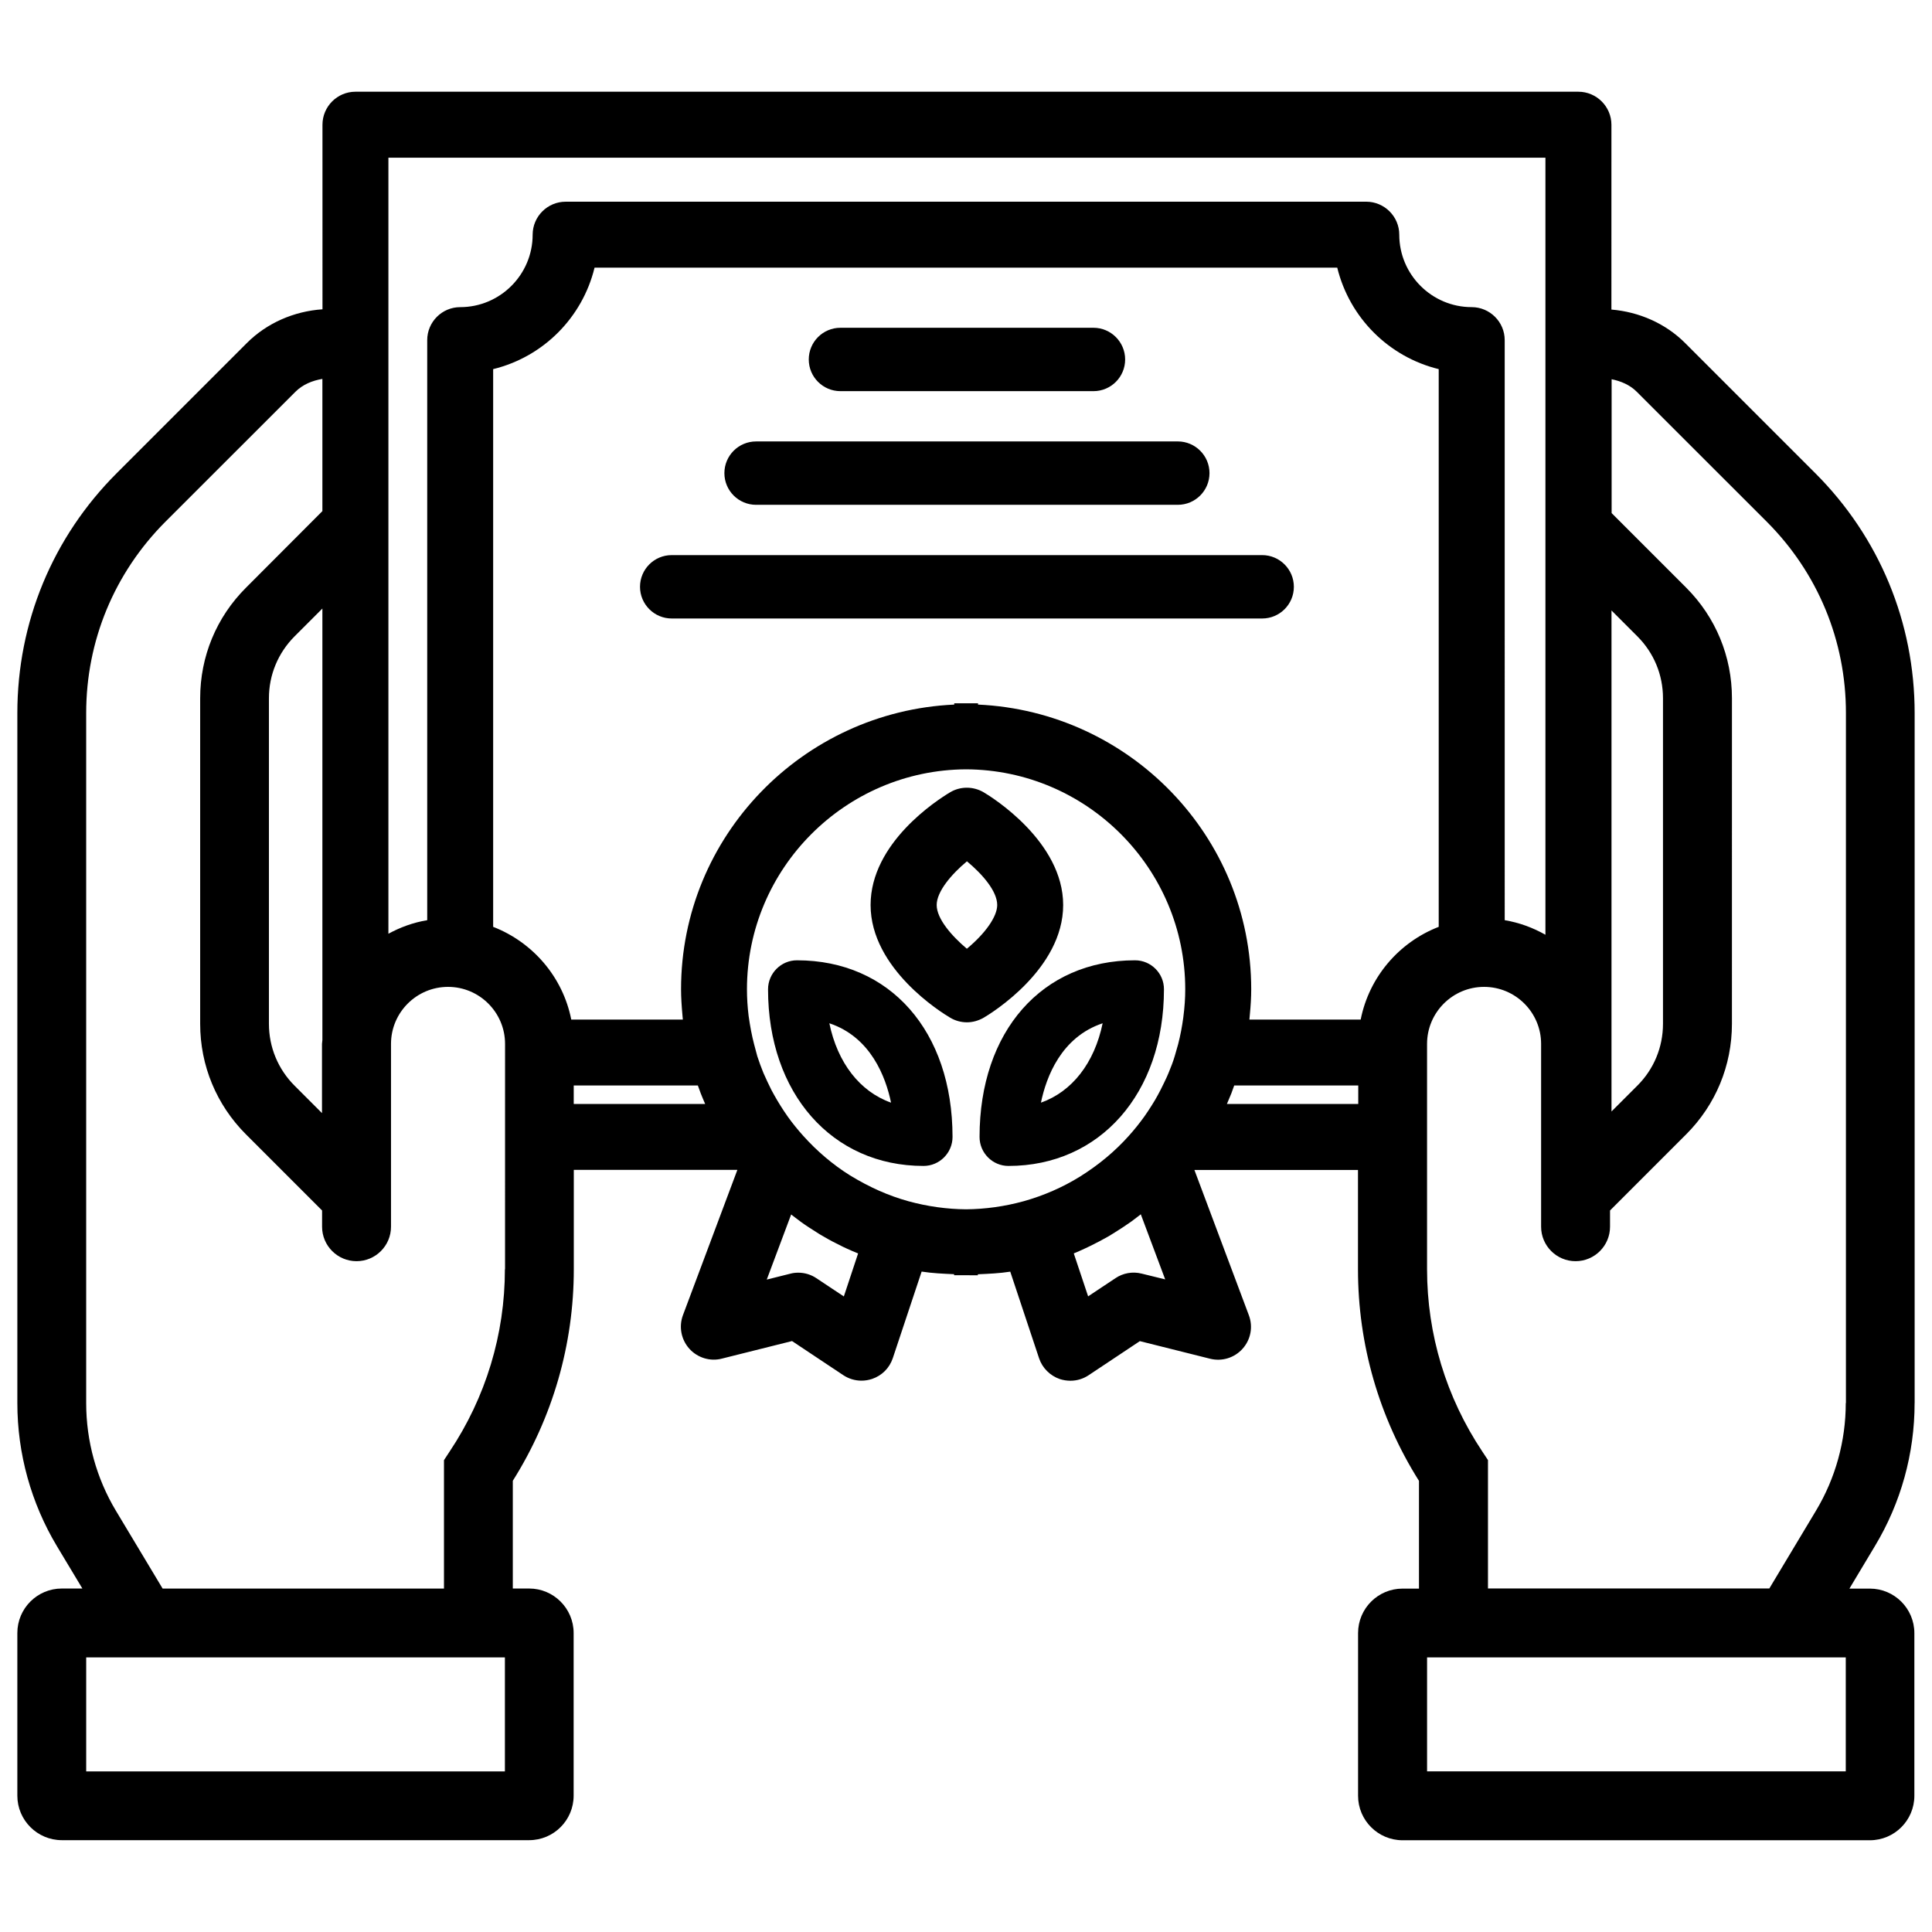 <?xml version="1.0" encoding="UTF-8"?>
<!-- Uploaded to: SVG Repo, www.svgrepo.com, Generator: SVG Repo Mixer Tools -->
<svg width="800px" height="800px" version="1.1" viewBox="144 144 512 512" xmlns="http://www.w3.org/2000/svg">
 <defs>
  <clipPath id="a">
   <path d="m148.09 168h503.81v464h-503.81z"/>
  </clipPath>
 </defs>
 <g clip-path="url(#a)">
  <path d="m651.4 515.83v-182.86c0-24.016-9.34-46.582-26.324-63.562l-34.469-34.469c-5.207-5.227-12.238-8.293-19.566-8.902l0.004-48.977c0-4.809-3.945-8.754-8.754-8.754h-324.1c-4.809 0-8.734 3.926-8.734 8.754l0.004 48.91c-7.516 0.504-14.738 3.613-20.07 8.965l-34.469 34.469c-16.984 16.984-26.324 39.551-26.324 63.566v182.86c0 13.371 3.633 26.492 10.496 37.934l6.738 11.211-5.438-0.004c-6.527 0-11.797 5.289-11.797 11.797v43.098c0 6.508 5.289 11.797 11.797 11.797h123.83c6.527 0 11.797-5.289 11.797-11.797v-43.098c0-6.508-5.289-11.797-11.797-11.797h-4.324v-28.551c10.578-16.793 16.164-36.168 16.164-56.047v-26.344h43.348l-14.422 38.5c-1.133 3.043-0.484 6.445 1.66 8.859 2.184 2.457 5.582 3.465 8.629 2.664l18.621-4.66 13.562 9.027c1.449 0.965 3.129 1.469 4.848 1.469 0.922 0 1.867-0.148 2.812-0.461 2.602-0.883 4.598-2.875 5.481-5.5l7.641-22.945c2.832 0.441 5.731 0.566 8.605 0.691v0.273h3.148l3.148 0.02v-0.273c2.875-0.125 5.773-0.25 8.586-0.691l7.641 22.965c0.859 2.562 2.918 4.617 5.5 5.5 0.922 0.293 1.867 0.441 2.812 0.441 1.723 0 3.379-0.504 4.828-1.469l13.562-9.027 18.598 4.66c3.168 0.797 6.488-0.23 8.648-2.664 2.164-2.434 2.793-5.836 1.637-8.879l-14.422-38.477h43.348v26.344c0 19.879 5.582 39.254 16.164 56.047v28.551h-4.344c-6.527 0-11.797 5.289-11.797 11.797v43.098c0 6.508 5.289 11.797 11.797 11.797h123.83c6.527 0 11.797-5.289 11.797-11.797v-43.098c0-6.508-5.289-11.797-11.797-11.797h-5.414l6.719-11.211c6.926-11.465 10.555-24.586 10.555-37.957zm-80.336-210.05 6.844 6.844c4.387 4.387 6.801 10.203 6.801 16.395v86.297c0 6.191-2.414 12.027-6.801 16.395l-6.844 6.844zm-324.14-119.99h306.63v205.93c-3.297-1.867-6.906-3.211-10.789-3.863l-0.004-153.73c0-4.809-3.945-8.734-8.754-8.734-10.578 0-19.188-8.629-19.188-19.207 0-4.809-3.945-8.734-8.754-8.734h-102.93l-6.293 0.004h-102.95c-4.809 0-8.734 3.926-8.734 8.734 0 10.578-8.605 19.207-19.207 19.207-4.809 0-8.734 3.926-8.734 8.734v153.73c-3.695 0.609-7.117 1.867-10.285 3.59v-205.66zm30.879 427.65h-110.96v-30.207h110.96zm0-133.07c0 17.234-5.059 33.922-14.633 48.281l-1.512 2.309v34.027h-74.562l-12.363-20.594c-5.164-8.605-7.894-18.473-7.894-28.551v-182.88c0-19.125 7.453-37.113 20.973-50.676l34.488-34.469c1.91-1.91 4.473-2.961 7.137-3.402v35.035l-20.234 20.281c-7.852 7.828-12.156 18.262-12.156 29.305v86.297c0 11.043 4.305 21.453 12.156 29.305l20.152 20.152v4.305c0 5.039 4.094 9.133 9.133 9.133 5.039 0 9.133-4.094 9.133-9.133v-48.449c0-8.332 6.781-15.113 15.113-15.113s15.113 6.781 15.113 15.113l-0.004 59.723zm-48.367-175.1v114.36c0 0.336-0.105 0.672-0.105 1.008v18.348l-7.262-7.262c-4.387-4.387-6.801-10.223-6.801-16.395v-86.297c0-6.172 2.414-11.988 6.801-16.395zm66.609 131.29v-4.891h32.895c0.25 0.715 0.504 1.426 0.777 2.121 0.379 0.922 0.734 1.828 1.156 2.769zm71.582 51.012-7.262-4.828c-1.426-0.965-3.106-1.469-4.828-1.469-0.715 0-1.449 0.082-2.121 0.273l-6.215 1.555 6.465-17.254c0.336 0.273 0.672 0.523 1.008 0.777l1.617 1.219c1.363 0.988 2.812 1.91 4.914 3.234l1.008 0.586c1.531 0.902 3.106 1.742 5.184 2.75l0.988 0.461c0.965 0.441 1.93 0.859 3.023 1.301zm78.949-6.047c-2.457-0.629-4.996-0.125-6.949 1.195l-7.262 4.828-3.801-11.379c1.008-0.418 2.016-0.859 3-1.324l1.449-0.691c1.617-0.797 3.191-1.617 4.766-2.519l1.637-1.008c1.449-0.902 2.875-1.828 4.324-2.856l1.555-1.176c0.355-0.25 0.672-0.523 1.027-0.797l6.465 17.254zm9.258-59.449-0.523 1.828c-0.441 1.492-1.027 2.981-1.637 4.449-0.25 0.652-0.566 1.301-1.176 2.582l-0.922 1.867c-0.461 0.945-1.008 1.867-1.492 2.731l-0.902 1.469c-0.586 0.945-1.238 1.91-1.91 2.875-1.281 1.785-2.644 3.484-4.113 5.121-3.633 4.051-7.789 7.559-12.91 10.789-4.68 2.898-9.719 5.082-14.969 6.551-5.039 1.387-10.18 2.098-15.262 2.141-5.082-0.043-10.223-0.754-15.281-2.141-5.227-1.449-10.242-3.652-15.535-6.887-4.512-2.832-8.668-6.359-12.324-10.434-1.469-1.637-2.856-3.336-4.113-5.102-0.672-0.945-1.301-1.91-1.91-2.875l-0.859-1.406c-0.547-0.922-1.07-1.867-1.555-2.769l-1.051-2.164c-0.379-0.797-0.734-1.574-1.07-2.352-0.586-1.469-1.156-2.961-1.617-4.41l-0.859-3.211c-0.609-2.352-1.051-4.703-1.449-7.496-0.293-2.394-0.441-4.746-0.441-7.055 0-32.012 26.051-58.148 58.086-58.297 32.035 0.148 58.062 26.281 58.062 58.297 0 2.309-0.148 4.66-0.523 7.535-0.316 2.332-0.754 4.68-1.363 7.031zm48.117 14.484h-34.805c0.398-0.902 0.777-1.828 1.156-2.75l0.777-2.141h32.875zm0.648-22.355h-29.492l0.125-1.426c0.211-2.203 0.355-4.41 0.355-6.613 0-40.559-32.242-73.621-72.402-75.445v-0.336h-6.297v0.336c-40.156 1.828-72.402 34.891-72.402 75.445 0 2.184 0.148 4.367 0.398 7.199l0.082 0.84h-29.574c-2.227-11.293-10.18-20.488-20.699-24.582v-147.8c13.246-3.234 23.637-13.625 26.871-26.891h196.82c3.254 13.266 13.645 23.656 26.891 26.891v147.8c-10.5 4.07-18.453 13.289-20.68 24.582zm128.55 199.23h-110.96v-30.207h110.96zm0-97.613c0 10.055-2.731 19.941-7.894 28.527l-12.363 20.613-74.562 0.004v-34.027l-1.512-2.289c-9.574-14.359-14.633-31.047-14.633-48.281v-59.723c0-8.332 6.781-15.113 15.113-15.113 8.332 0 15.113 6.781 15.113 15.113v48.449c0 5.039 4.094 9.133 9.133 9.133 5.039 0 9.133-4.094 9.133-9.133v-4.305l20.172-20.172c7.828-7.828 12.133-18.223 12.133-29.305l0.004-86.277c0-11.062-4.305-21.477-12.133-29.305l-19.754-19.754v-35.477c2.477 0.504 4.848 1.512 6.633 3.297l34.488 34.469c13.52 13.539 20.973 31.508 20.973 50.676v182.88z"/>
 </g>
 <path d="m355.2 398.49c-4.219 0-7.66 3.465-7.66 7.684 0 27.562 16.941 46.812 41.207 46.812 4.242 0 7.684-3.465 7.684-7.684-0.004-28.004-16.566-46.812-41.23-46.812zm8.586 16.688c11 3.672 14.945 14.254 16.352 21.035-8.25-2.918-14.172-10.52-16.352-21.035z"/>
 <path d="m444.8 398.49c-24.645 0-41.207 18.809-41.207 46.812 0 4.242 3.441 7.684 7.66 7.684 24.266 0 41.207-19.25 41.207-46.812 0.023-4.223-3.441-7.684-7.66-7.684zm-24.941 37.723c1.406-6.801 5.352-17.359 16.352-21.035-2.18 10.539-8.102 18.117-16.352 21.035z"/>
 <path d="m425.75 383.84c0-16.816-18.852-28.57-21.035-29.852-2.793-1.66-6.254-1.637-8.965 0-3.504 2.098-21.035 13.414-21.035 29.852 0 16.898 18.895 28.57 21.035 29.828 1.344 0.82 2.918 1.258 4.492 1.258 1.555 0 3.086-0.441 4.473-1.238 2.164-1.277 21.035-12.949 21.035-29.848zm-25.523 11.586c-4.008-3.379-7.996-7.934-7.996-11.586 0-3.609 3.969-8.207 8.02-11.586 4.156 3.465 8.02 7.934 8.02 11.586-0.004 3.043-3.09 7.473-8.043 11.586z"/>
 <path d="m366.73 247.66h67.047c4.641 0 8.398-3.758 8.398-8.398s-3.777-8.398-8.398-8.398h-67.047c-4.641 0-8.398 3.758-8.398 8.398s3.758 8.398 8.398 8.398z"/>
 <path d="m344.37 277.78h111.76c4.641 0 8.398-3.758 8.398-8.398 0-4.641-3.777-8.398-8.398-8.398l-111.76 0.004c-4.641 0-8.398 3.758-8.398 8.398 0 4.637 3.758 8.395 8.398 8.395z"/>
 <path d="m478.49 291.11h-156.48c-4.641 0-8.398 3.758-8.398 8.398s3.777 8.398 8.398 8.398h156.48c4.641 0 8.398-3.758 8.398-8.398-0.004-4.641-3.781-8.398-8.398-8.398z"/>
</svg>